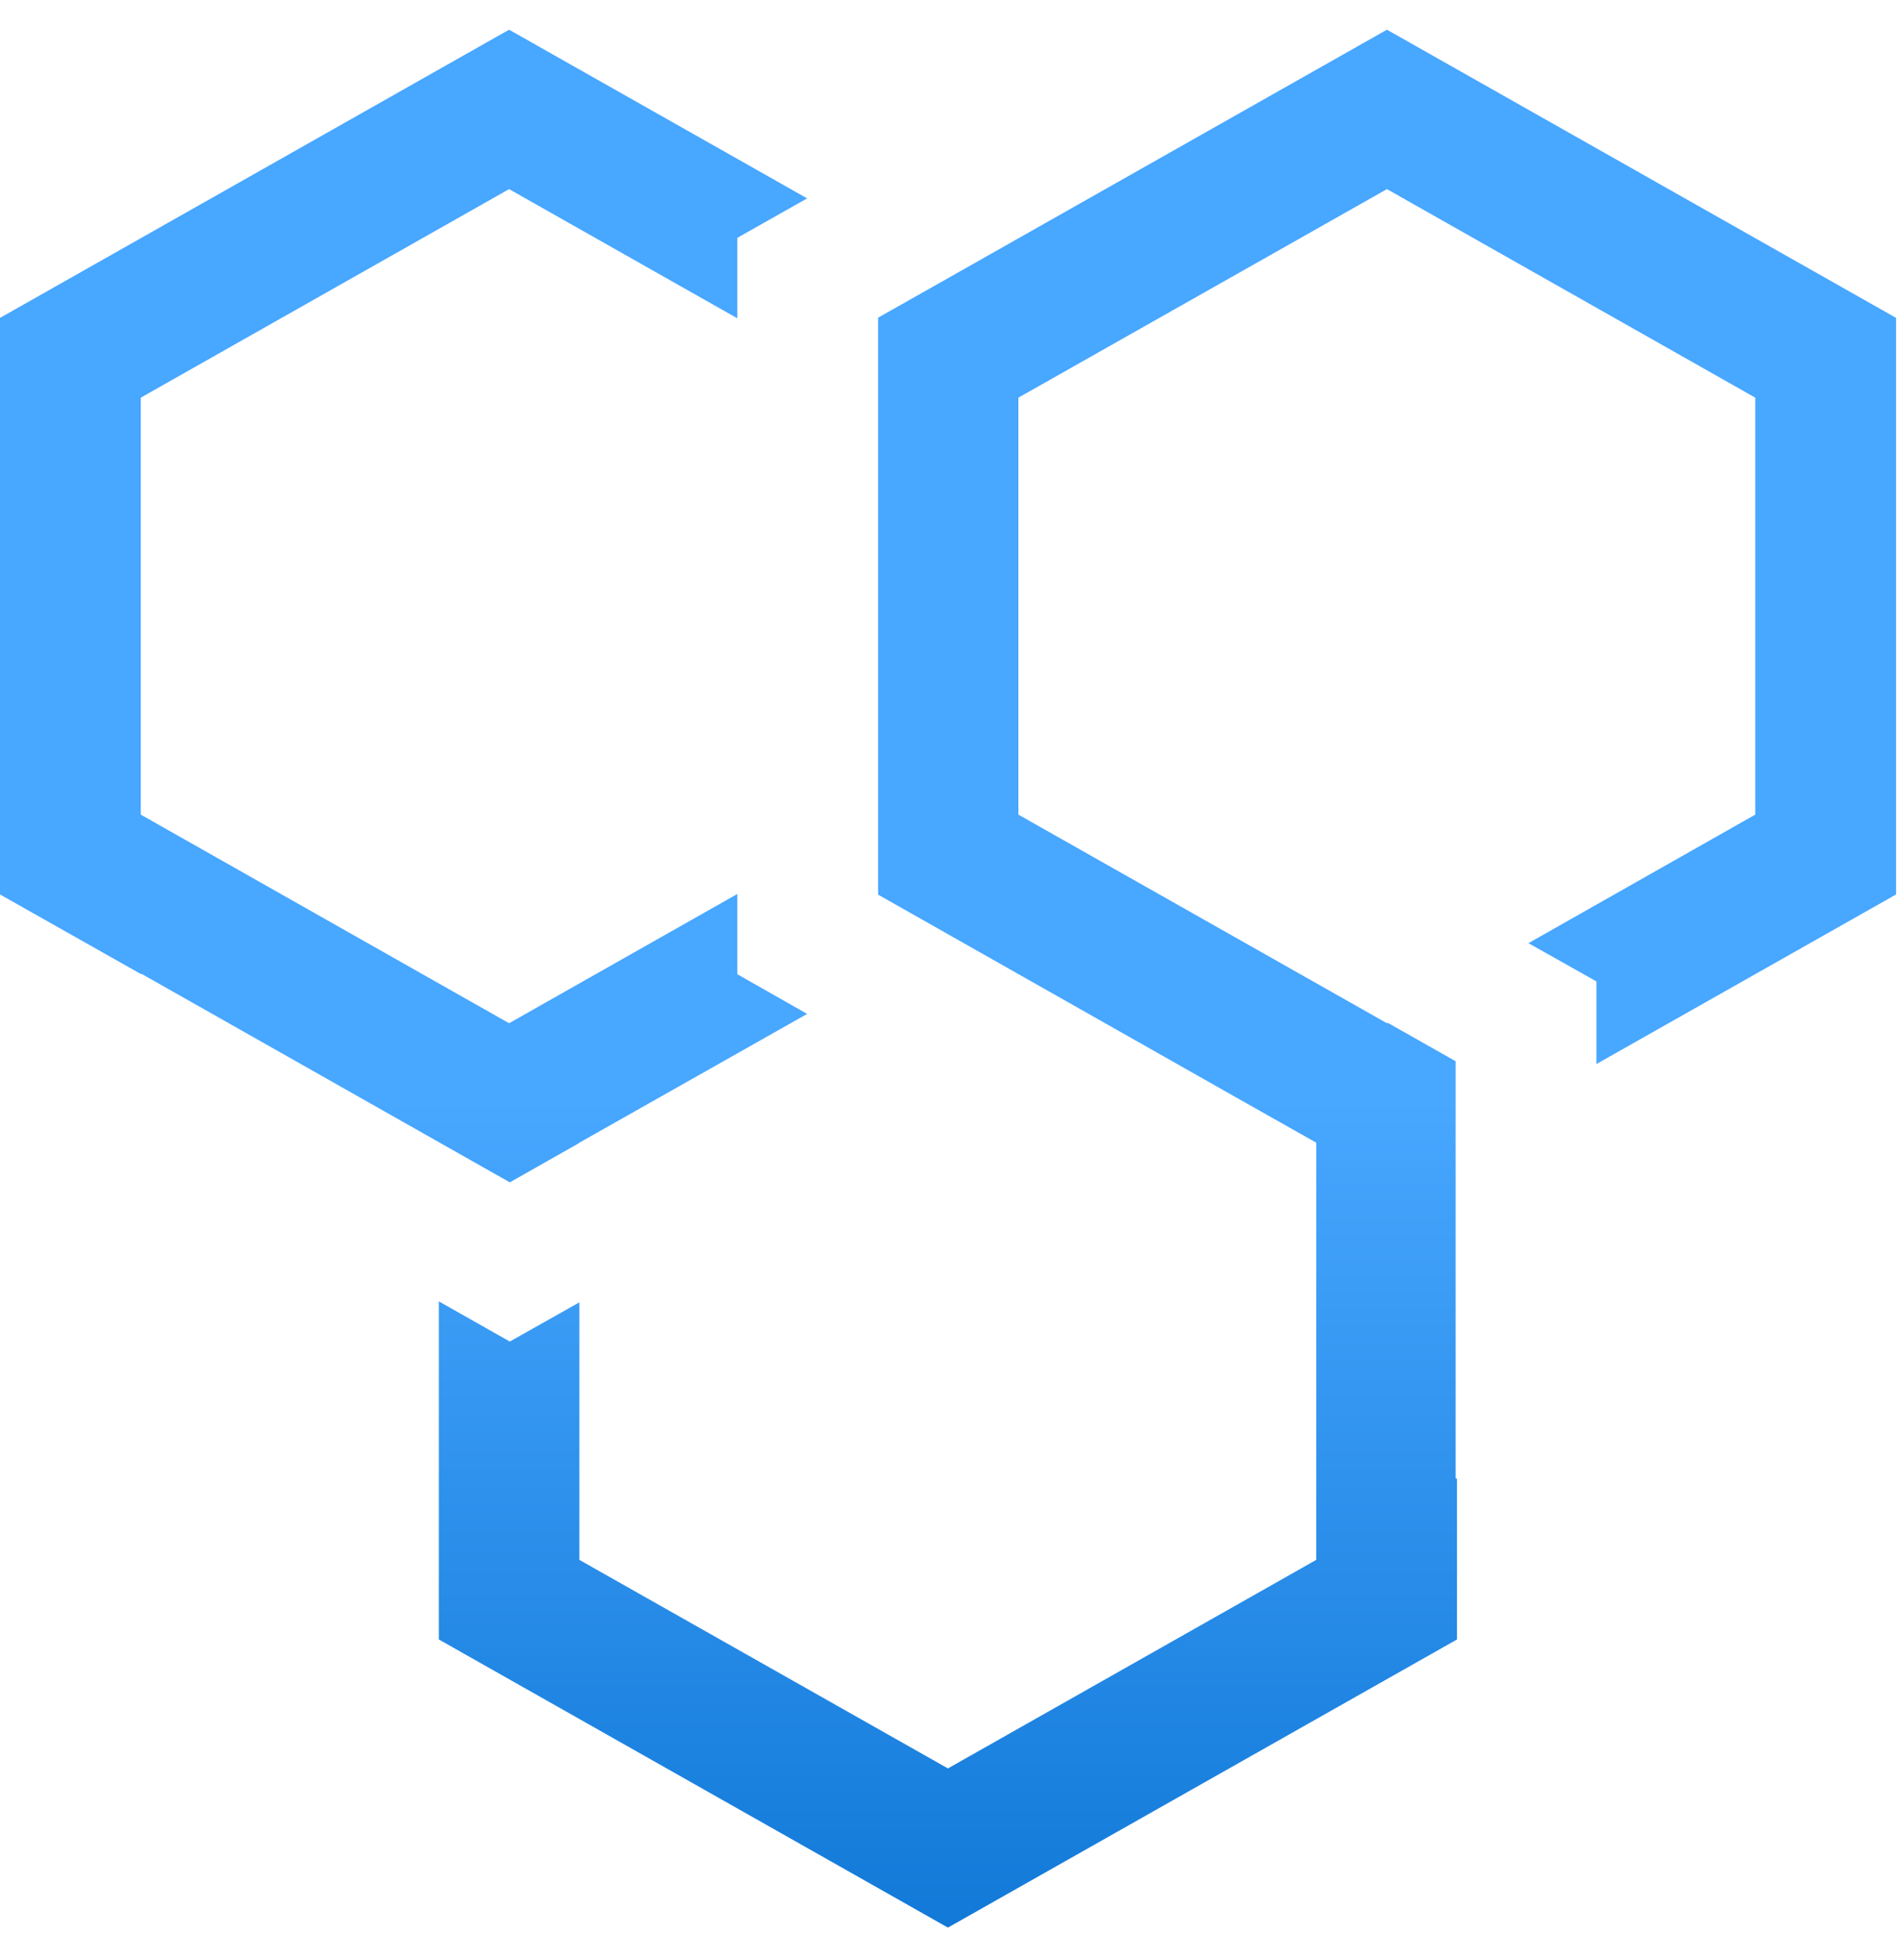 <?xml version="1.0" encoding="UTF-8"?>
<svg xmlns="http://www.w3.org/2000/svg" xmlns:xlink="http://www.w3.org/1999/xlink" width="32px" height="33px" viewBox="0 0 32 32" version="1.1">
<defs>
<linearGradient id="linear0" gradientUnits="userSpaceOnUse" x1="64.071" y1="142.986" x2="64.071" y2="275.295" gradientTransform="matrix(0.129,0,0,0.126,0,0)">
<stop offset="0" style="stop-color:rgb(28.235%,65.49%,100%);stop-opacity:1;"/>
<stop offset="1" style="stop-color:rgb(2.745%,43.922%,81.569%);stop-opacity:1;"/>
</linearGradient>
</defs>
<g id="surface1">
<path style=" stroke:none;fill-rule:evenodd;fill:url(#linear0);" d="M 8.574 0 L 13.594 2.84 L 12.418 3.504 L 12.418 4.859 L 8.574 2.684 L 2.371 6.195 L 2.371 13.215 L 8.574 16.727 L 12.418 14.551 L 12.418 15.902 L 13.594 16.57 L 9.758 18.738 L 9.758 18.742 L 8.586 19.406 L 2.383 15.895 L 2.371 15.898 L 0 14.559 L 0 4.852 Z M 8.586 22.086 L 9.758 21.426 L 9.758 25.762 L 15.965 29.273 L 22.168 25.762 L 22.168 18.738 L 20.992 18.074 L 14.789 14.562 L 14.789 4.848 L 15.965 4.184 L 23.359 0 L 31.934 4.852 L 31.934 14.559 L 26.887 17.414 L 26.887 16.023 L 25.742 15.379 L 29.562 13.215 L 29.562 6.195 L 23.359 2.684 L 17.152 6.195 L 17.152 13.215 L 23.359 16.727 L 23.371 16.719 L 24.516 17.367 L 24.516 24.387 L 24.539 24.398 L 24.539 27.102 L 15.965 31.953 L 7.391 27.102 L 7.391 21.41 Z M 8.586 22.086 "/>
</g>
</svg>
